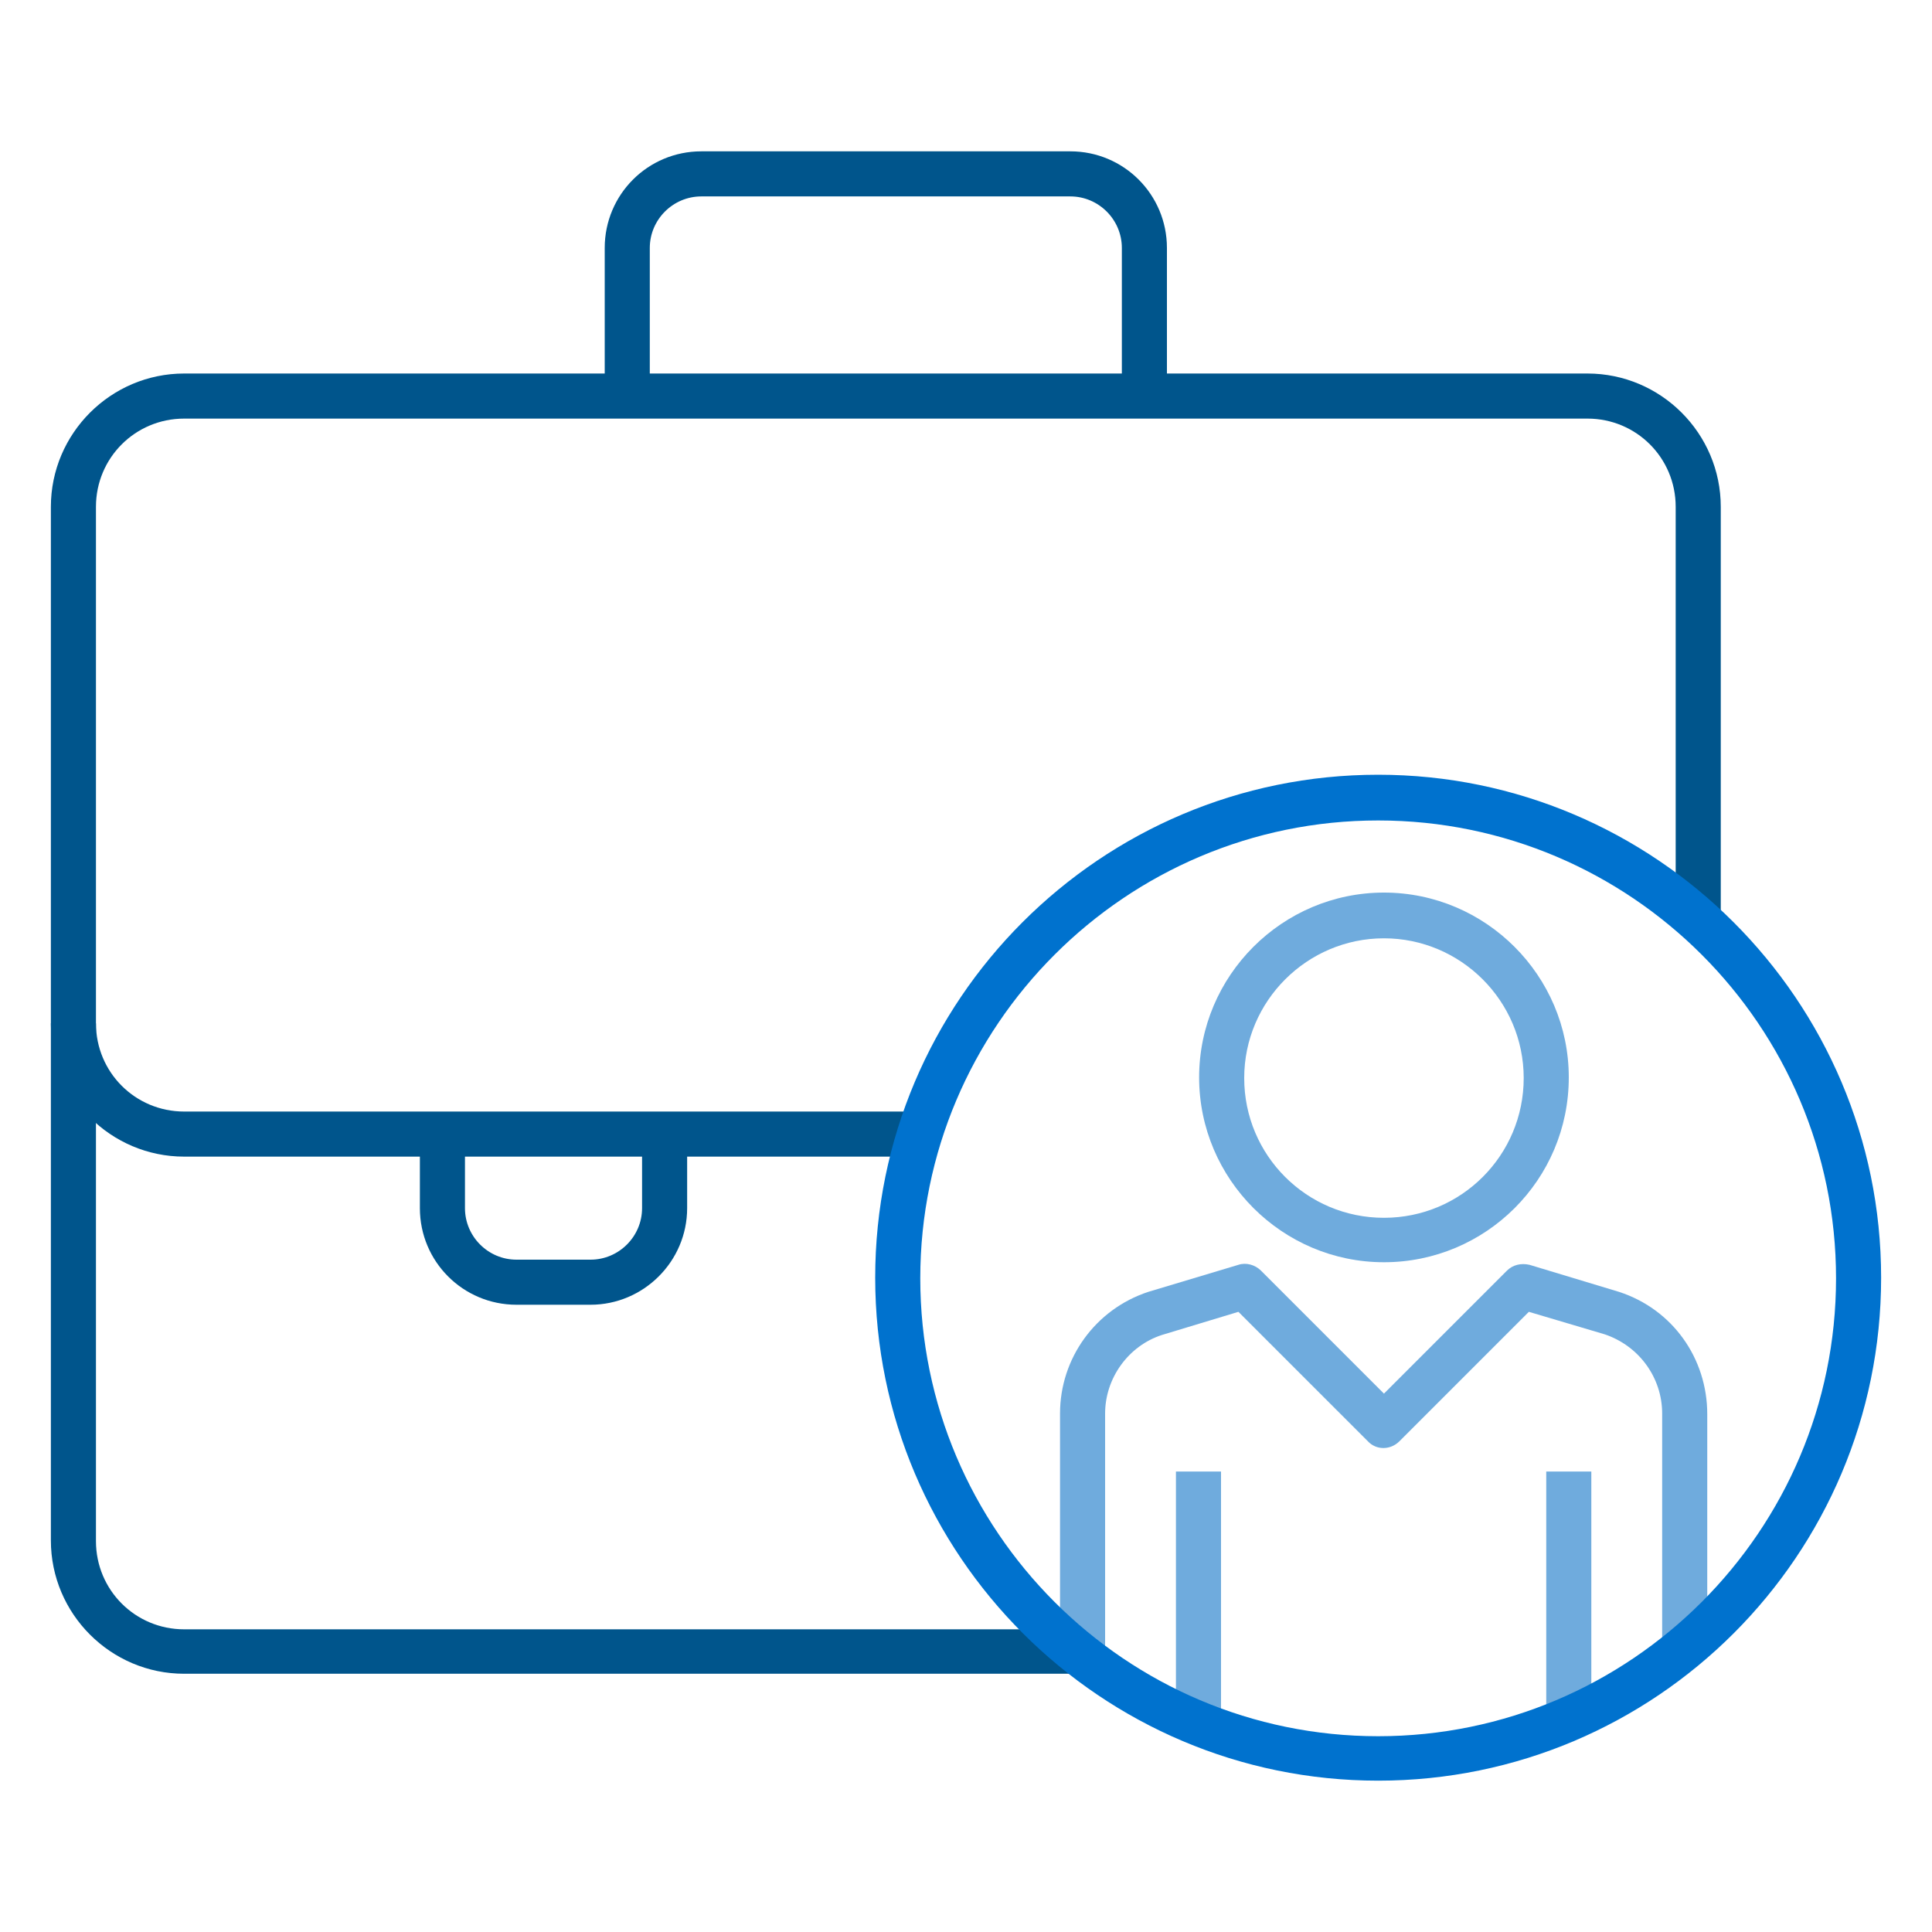 <?xml version="1.0" encoding="utf-8"?><!-- Generator: Adobe Illustrator 24.0.1, SVG Export Plug-In . SVG Version: 6.00 Build 0)  -->
<svg version="1.1" id="Layer_1" xmlns="http://www.w3.org/2000/svg" xmlns:xlink="http://www.w3.org/1999/xlink" x="0px" y="0px"
	 viewBox="0 0 300 300" style="enable-background:new 0 0 300 300;" xml:space="preserve">
<style type="text/css">
	.st0{fill:#00AFB9;}
	.st1{fill:#FFFFFF;}
	.st2{fill:#0072CE;}
	.st3{fill:#8DD4D9;}
	.st4{fill:#008D95;}
	.st5{fill:#00558C;}
	.st6{fill:#6FABDD;}
	.st7{fill:none;stroke:#00558C;stroke-width:7;stroke-linejoin:round;}
	.st8{fill:none;stroke:#6FABDD;stroke-width:7;stroke-linejoin:round;}
	.st9{fill:none;stroke:#0072CE;stroke-width:7;stroke-linejoin:round;}
	.st10{fill:none;stroke:#0072CE;stroke-width:5;stroke-linejoin:round;}
	.st11{fill:#00AFB9;stroke:#0072CE;stroke-width:5;stroke-linejoin:round;}
	.st12{fill:#8DD4D9;stroke:#0072CE;stroke-width:5;stroke-linejoin:round;}
	.st13{fill:none;stroke:#0072CE;stroke-width:5;stroke-linecap:round;stroke-linejoin:round;}
	.st14{fill:none;stroke:#8DD4D9;stroke-width:5.548;stroke-linejoin:round;}
	.st15{fill:none;stroke:#00AFB9;stroke-width:5.548;stroke-linecap:round;stroke-linejoin:round;}
	.st16{fill:none;stroke:#8DD4D9;stroke-width:5.548;stroke-linecap:round;stroke-linejoin:round;}
	.st17{fill:none;stroke:#8DD4D9;stroke-width:5;stroke-linecap:round;stroke-linejoin:round;}
	.st18{fill:none;stroke:#00AFB9;stroke-width:5;stroke-linecap:round;stroke-linejoin:round;}
	.st19{fill:none;stroke:#8DD4D9;stroke-width:5;stroke-linejoin:round;}
	.st20{fill:none;stroke:#6FABDD;stroke-width:7;stroke-linecap:round;stroke-linejoin:round;}
</style>
<g>
	<path class="st5" d="M181.2,61.4h-7V38.5c0-4.4-3.6-8-8-8h-57.3c-4.4,0-8,3.6-8,8v22.9h-7V38.5c0-8.3,6.7-15,15-15h57.3
		c8.3,0,15,6.7,15,15V61.4z"/>
	<path class="st5" d="M91.7,202.6H80.2c-8.3,0-15-6.7-15-15v-11.5h7v11.5c0,4.4,3.6,8,8,8h11.5c4.4,0,8-3.6,8-8v-11.5h7v11.5
		C106.7,195.9,99.9,202.6,91.7,202.6z"/>
	<path class="st5" d="M167.7,259.9H28.6c-11.4,0-20.7-9.3-20.7-20.7V78.7c0-11.4,9.3-20.7,20.7-20.7h217.9
		c11.4,0,20.7,9.3,20.7,20.7v63.2h-7V78.7c0-7.6-6.1-13.7-13.7-13.7H28.6c-7.6,0-13.7,6.1-13.7,13.7v160.6c0,7.6,6.1,13.7,13.7,13.7
		h139.1V259.9z"/>
	<path class="st5" d="M140.5,179.6H28.6c-11.4,0-20.7-9.3-20.7-20.7h7c0,7.6,6.1,13.7,13.7,13.7h111.9V179.6z"/>
	<path class="st6" d="M214.9,196c-15.8,0-28.7-12.9-28.7-28.7c0-15.8,12.9-28.7,28.7-28.7c15.8,0,28.7,12.9,28.7,28.7
		C243.6,183.2,230.7,196,214.9,196z M214.9,145.7c-11.9,0-21.7,9.7-21.7,21.7s9.7,21.7,21.7,21.7s21.7-9.7,21.7-21.7
		S226.8,145.7,214.9,145.7z"/>
	<path class="st6" d="M265.1,255.8h-7v-36.3c0-5.6-3.6-10.5-8.9-12.3l-11.8-3.5l-20.1,20.1c-1.4,1.4-3.6,1.4-4.9,0l-20.1-20.1
		l-11.9,3.6c-5.2,1.7-8.8,6.7-8.8,12.2v36.3h-7v-36.3c0-8.6,5.5-16.2,13.7-18.9l14-4.2c1.2-0.4,2.6,0,3.5,0.9l19.1,19.1l19.1-19.1
		c0.9-0.9,2.2-1.2,3.5-0.9l13.9,4.2c8.3,2.7,13.7,10.3,13.7,19V255.8z"/>
	<rect x="182.6" y="228.5" class="st6" width="7" height="38.8"/>
	<rect x="240.1" y="228.5" class="st6" width="7" height="38.8"/>
	<path class="st2" d="M214,276.5c-43,0-78.1-35-78.1-78.1s35-78.1,78.1-78.1c43,0,78.1,35,78.1,78.1S257.1,276.5,214,276.5z
		 M214,127.4c-39.2,0-71.1,31.9-71.1,71.1s31.9,71.1,71.1,71.1s71.1-31.9,71.1-71.1S253.2,127.4,214,127.4z"/>
</g>
</svg>
